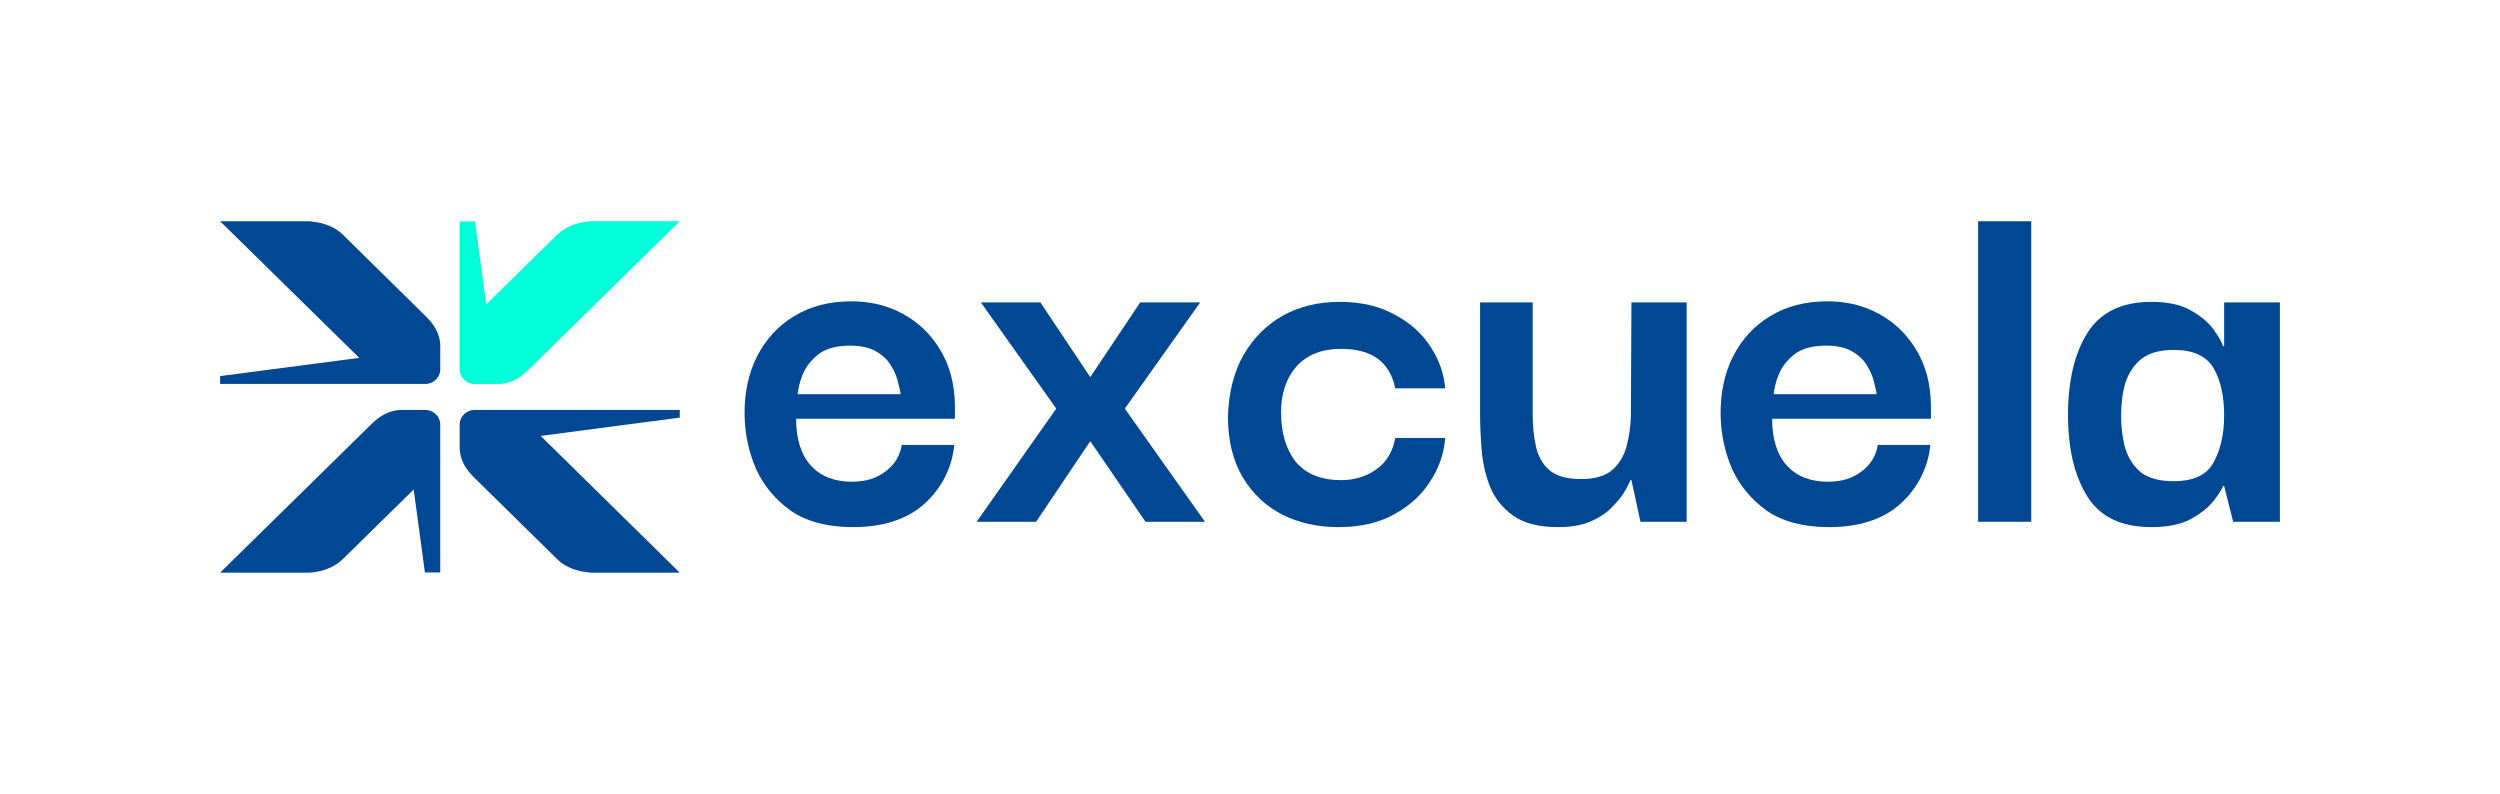 <svg width="148" height="47" viewBox="0 0 148 47" fill="none" xmlns="http://www.w3.org/2000/svg">
<path d="M25.615 19.189C25.449 18.962 25.206 18.724 25.206 18.724L20.282 13.877C19.873 13.475 19.336 13.287 18.927 13.186C18.569 13.123 18.351 13.111 18.338 13.098C18.236 13.098 18.159 13.098 18.134 13.098H18.108H13.031L21.267 21.185L13.031 22.265V22.73H24.797H25.18C25.666 22.73 26.063 22.34 26.063 21.863V21.838V20.457C26.063 19.929 25.82 19.477 25.615 19.189Z" fill="#004893"/>
<path d="M37.02 13.098H35.165H35.153C35.127 13.098 35.038 13.098 34.948 13.098C34.922 13.098 34.718 13.111 34.36 13.186C33.95 13.274 33.426 13.475 33.004 13.877L28.784 18.021L28.119 13.111H27.94H27.211V14.203V16.388V19.553V21.097V21.336V21.863C27.211 22.34 27.607 22.73 28.093 22.73H28.119H28.784H28.873H29.513C30.063 22.73 30.523 22.491 30.817 22.29C31.047 22.127 31.291 21.888 31.291 21.888L36.214 17.054L36.303 16.966L40.242 13.098H37.02Z" fill="#01FFD9"/>
<path d="M27.671 27.816C27.838 28.043 28.081 28.281 28.081 28.281L33.004 33.122C33.413 33.525 33.95 33.713 34.36 33.814C34.718 33.877 34.935 33.889 34.948 33.902C35.05 33.902 35.127 33.902 35.153 33.902H35.165H40.242L32.007 25.805L40.242 24.723V24.27H28.477H28.093C27.607 24.27 27.211 24.66 27.211 25.138V25.163V26.546C27.224 27.074 27.467 27.54 27.671 27.816Z" fill="#004893"/>
<path d="M16.267 33.902H18.108H18.121C18.147 33.902 18.236 33.902 18.326 33.902C18.351 33.902 18.556 33.889 18.914 33.814C19.323 33.726 19.848 33.525 20.27 33.123L24.49 28.979L25.155 33.889H25.334H26.063V32.797V30.612V27.447V25.903V25.664V25.137C26.063 24.66 25.666 24.27 25.18 24.27H25.155H24.49H24.4H23.761C23.211 24.27 22.75 24.509 22.456 24.71C22.226 24.873 21.983 25.112 21.983 25.112L17.06 29.946L16.97 30.034L13.031 33.902H16.267Z" fill="#004893"/>
<path d="M127.362 31.205C125.58 31.205 124.312 30.594 123.558 29.372C122.803 28.15 122.426 26.549 122.426 24.569C122.426 22.568 122.803 20.956 123.558 19.734C124.333 18.491 125.601 17.87 127.362 17.87C128.368 17.87 129.164 18.049 129.751 18.407C130.338 18.744 130.778 19.123 131.071 19.545C131.365 19.966 131.543 20.282 131.606 20.493H131.669V17.901H134.97V30.889H132.203L131.669 28.772H131.606C131.543 28.961 131.354 29.256 131.04 29.657C130.746 30.036 130.296 30.394 129.688 30.731C129.101 31.047 128.326 31.205 127.362 31.205ZM128.682 28.487C129.856 28.487 130.642 28.119 131.04 27.381C131.459 26.623 131.669 25.696 131.669 24.601C131.669 23.442 131.459 22.505 131.04 21.788C130.621 21.072 129.835 20.714 128.682 20.714C127.865 20.714 127.225 20.893 126.764 21.251C126.324 21.609 126.01 22.083 125.821 22.673C125.653 23.242 125.57 23.884 125.57 24.601C125.57 25.317 125.653 25.97 125.821 26.56C126.01 27.15 126.324 27.624 126.764 27.982C127.225 28.319 127.865 28.487 128.682 28.487Z" fill="#004893"/>
<path d="M117.105 30.889V13.098H120.249V30.889H117.105Z" fill="#004893"/>
<path d="M108.274 31.205C106.786 31.205 105.57 30.889 104.627 30.257C103.705 29.604 103.013 28.782 102.552 27.792C102.112 26.781 101.882 25.717 101.861 24.601C101.84 23.295 102.081 22.136 102.584 21.125C103.108 20.093 103.841 19.292 104.784 18.723C105.748 18.133 106.88 17.838 108.18 17.838C109.332 17.838 110.359 18.091 111.261 18.597C112.183 19.102 112.916 19.819 113.461 20.745C114.006 21.651 114.289 22.726 114.31 23.969C114.31 24.011 114.31 24.127 114.31 24.316C114.31 24.506 114.31 24.664 114.31 24.79H104.91C104.91 25.991 105.204 26.918 105.79 27.571C106.377 28.203 107.184 28.519 108.211 28.519C109.008 28.519 109.668 28.319 110.192 27.919C110.737 27.518 111.062 26.992 111.166 26.339H114.279C114.132 27.708 113.545 28.867 112.518 29.815C111.491 30.741 110.076 31.205 108.274 31.205ZM105.004 23.337H111.103C111.082 23.189 111.03 22.957 110.946 22.642C110.883 22.326 110.747 21.999 110.538 21.662C110.349 21.325 110.055 21.041 109.657 20.809C109.259 20.577 108.746 20.461 108.117 20.461C107.278 20.461 106.639 20.64 106.199 20.998C105.78 21.335 105.476 21.736 105.287 22.199C105.12 22.642 105.025 23.021 105.004 23.337Z" fill="#004893"/>
<path d="M92.243 31.205C91.111 31.205 90.231 30.984 89.602 30.541C88.973 30.099 88.512 29.53 88.218 28.835C87.946 28.14 87.778 27.413 87.715 26.655C87.653 25.875 87.621 25.169 87.621 24.538V17.902H90.734V24.538C90.734 25.191 90.796 25.812 90.922 26.402C91.048 26.992 91.31 27.466 91.708 27.824C92.127 28.182 92.756 28.361 93.594 28.361C94.412 28.361 95.03 28.182 95.449 27.824C95.868 27.445 96.151 26.971 96.298 26.402C96.445 25.833 96.529 25.243 96.549 24.632L96.581 17.902H99.85V30.889H97.115L96.581 28.424H96.518C96.476 28.551 96.371 28.761 96.204 29.056C96.036 29.351 95.784 29.667 95.449 30.004C95.135 30.341 94.716 30.626 94.192 30.857C93.668 31.089 93.018 31.205 92.243 31.205Z" fill="#004893"/>
<path d="M79.234 31.205C78.019 31.205 76.918 30.963 75.933 30.478C74.948 29.973 74.162 29.235 73.576 28.266C72.989 27.276 72.695 26.075 72.695 24.664C72.737 23.252 73.041 22.041 73.607 21.03C74.194 20.019 74.969 19.239 75.933 18.692C76.918 18.144 78.04 17.87 79.297 17.87C80.576 17.87 81.666 18.123 82.567 18.628C83.489 19.113 84.202 19.755 84.705 20.556C85.208 21.335 85.491 22.146 85.553 22.989H82.598C82.284 21.43 81.215 20.651 79.392 20.651C78.26 20.651 77.38 20.998 76.751 21.693C76.143 22.389 75.839 23.294 75.839 24.411C75.839 25.633 76.132 26.612 76.719 27.35C77.327 28.066 78.218 28.424 79.392 28.424C80.188 28.424 80.88 28.213 81.466 27.792C82.074 27.371 82.452 26.749 82.598 25.928H85.553C85.491 26.834 85.197 27.687 84.673 28.487C84.17 29.288 83.458 29.941 82.535 30.447C81.634 30.952 80.534 31.205 79.234 31.205Z" fill="#004893"/>
<path d="M57.816 30.889L62.532 24.19L58.068 17.902H61.589L64.544 22.326L67.499 17.902H71.052L66.588 24.19L71.335 30.889H67.814L64.544 26.117L61.337 30.889H57.816Z" fill="#004893"/>
<path d="M50.493 31.205C49.005 31.205 47.789 30.889 46.846 30.257C45.924 29.604 45.232 28.782 44.771 27.792C44.331 26.781 44.1 25.717 44.079 24.601C44.058 23.295 44.299 22.136 44.803 21.125C45.326 20.093 46.06 19.292 47.003 18.723C47.967 18.133 49.099 17.838 50.398 17.838C51.551 17.838 52.578 18.091 53.479 18.597C54.402 19.102 55.135 19.819 55.68 20.745C56.225 21.651 56.508 22.726 56.529 23.969C56.529 24.011 56.529 24.127 56.529 24.316C56.529 24.506 56.529 24.664 56.529 24.79H47.129C47.129 25.991 47.422 26.918 48.009 27.571C48.596 28.203 49.403 28.519 50.43 28.519C51.226 28.519 51.886 28.319 52.41 27.919C52.955 27.518 53.28 26.992 53.385 26.339H56.497C56.351 27.708 55.764 28.867 54.737 29.815C53.71 30.741 52.295 31.205 50.493 31.205ZM47.223 23.337H53.322C53.301 23.189 53.249 22.957 53.165 22.642C53.102 22.326 52.966 21.999 52.756 21.662C52.568 21.325 52.274 21.041 51.876 20.809C51.478 20.577 50.964 20.461 50.336 20.461C49.497 20.461 48.858 20.64 48.418 20.998C47.999 21.335 47.695 21.736 47.506 22.199C47.339 22.642 47.244 23.021 47.223 23.337Z" fill="#004893"/>
</svg>

